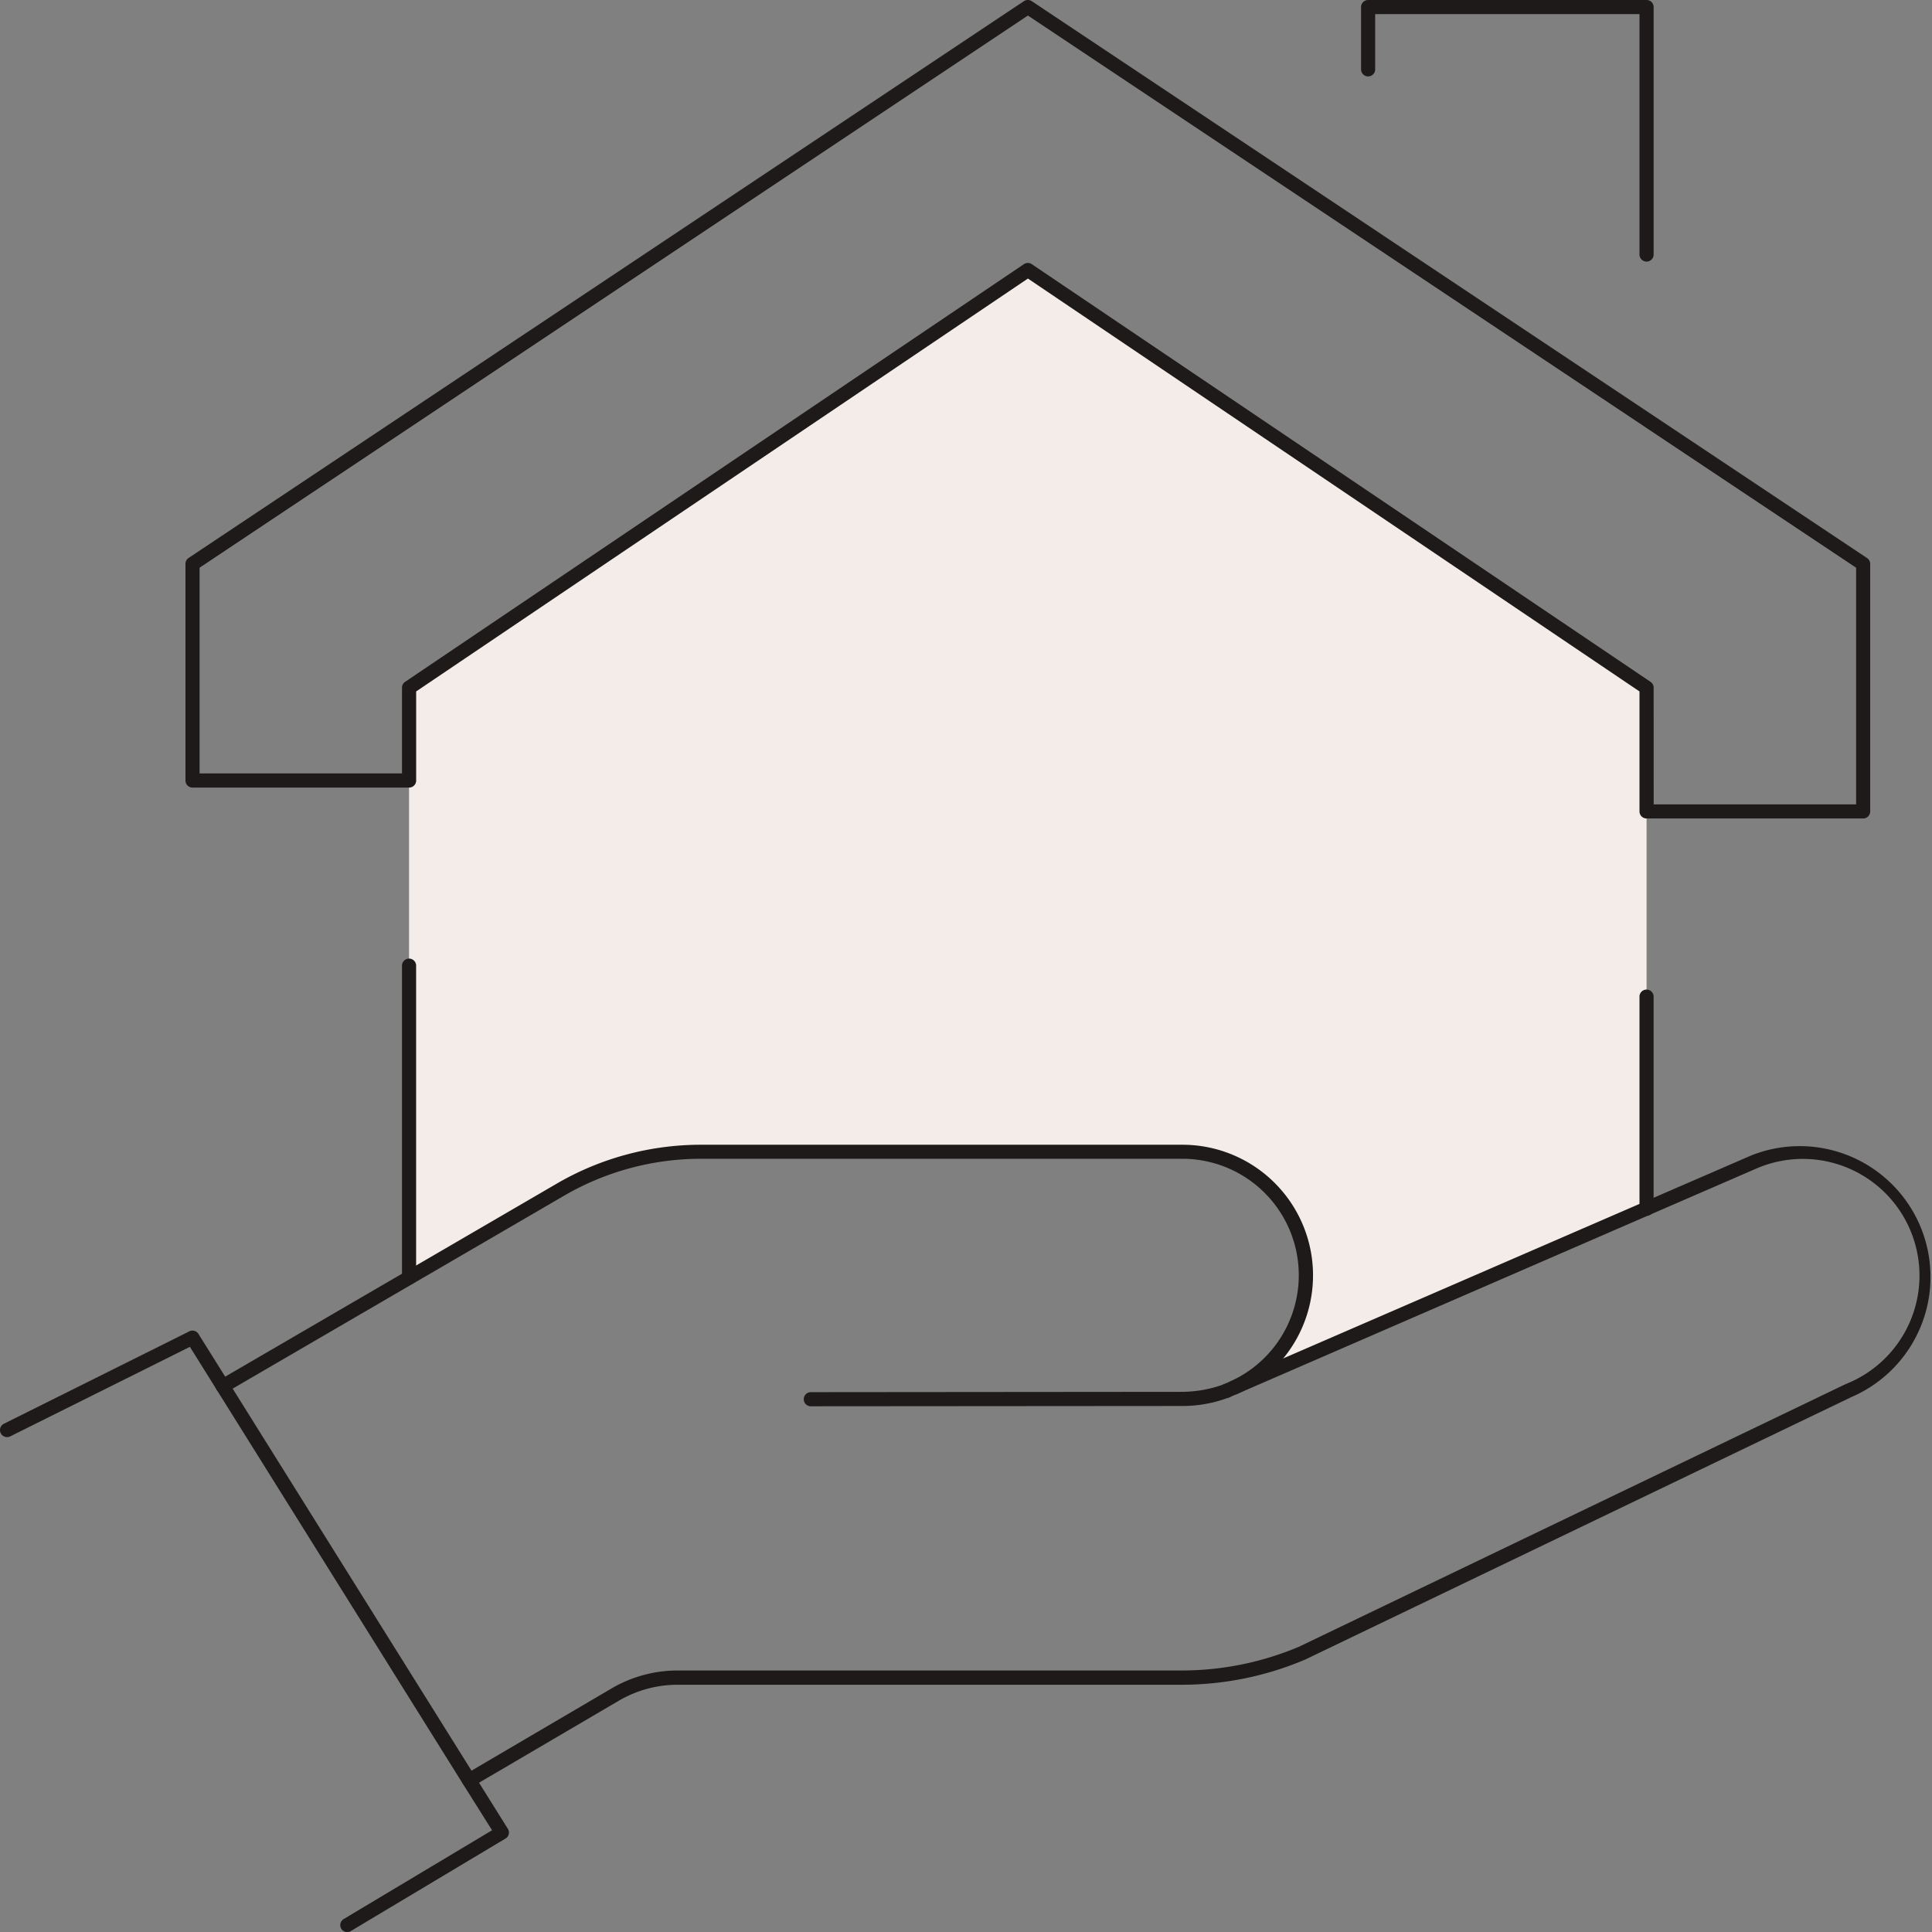 <svg id="Group_109" data-name="Group 109" xmlns="http://www.w3.org/2000/svg" xmlns:xlink="http://www.w3.org/1999/xlink" width="89.135" height="89.141" viewBox="0 0 89.135 89.141">
  <rect x="0" y="0" width="89.135" height="89.141" fill="#808080" stroke="none"/>
  <defs>
    <clipPath id="clip-path">
      <rect id="Rectangle_54" data-name="Rectangle 54" width="89.135" height="89.141" transform="translate(0 0)" fill="none"/>
    </clipPath>
  </defs>
  <g id="Group_82" data-name="Group 82" clip-path="url(#clip-path)">
    <path id="Path_9152" data-name="Path 9152" d="M60.251,58.846a5.7,5.7,0,0,0-5.691-5.709H32.337a12.881,12.881,0,0,0-6.466,1.74l-7,4.069V31.728L47.42,12.458,75.966,31.726V55.763l-19.029,8.25a5.693,5.693,0,0,0,3.314-5.167" fill="#f3ece8"/>
    <path id="Path_9153" data-name="Path 9153" d="M16.018,89.141a.325.325,0,0,1-.167-.6l6.851-4.1-1.337-2.126L8.761,62.138l-8.3,4.136a.326.326,0,0,1-.291-.583l8.565-4.268a.324.324,0,0,1,.421.119L23.431,84.375a.319.319,0,0,1-.11.449l-7.136,4.268a.325.325,0,0,1-.167.046" fill="#1d1a19"/>
    <path id="Path_9154" data-name="Path 9154" d="M56.939,64.335a.326.326,0,0,1-.137-.622,5.374,5.374,0,0,0-2.257-10.252H32.332a12.562,12.562,0,0,0-6.3,1.7l-15.59,9.075a.325.325,0,1,1-.329-.561L25.7,54.6a13.218,13.218,0,0,1,6.63-1.786H54.545a6.027,6.027,0,0,1,2.53,11.5.336.336,0,0,1-.136.029" fill="#1d1a19"/>
    <path id="Path_9155" data-name="Path 9155" d="M37.428,64.88a.326.326,0,1,1-.036-.651h.036l17.111-.015a5.691,5.691,0,0,0,1.928-.349.325.325,0,1,1,.256.6l-.025.009a6.038,6.038,0,0,1-2.16.393Z" fill="#1d1a19"/>
    <path id="Path_9156" data-name="Path 9156" d="M21.643,82.461a.326.326,0,0,1-.167-.607L28.212,77.9a6.029,6.029,0,0,1,3.049-.83H54.5a13.924,13.924,0,0,0,5.439-1.1l25.206-12.11a5.383,5.383,0,1,0-3.988-10l-.112.046L56.715,64.468a.328.328,0,0,1-.265-.6l.358-.157,23.98-10.4a6.034,6.034,0,0,1,4.624,11.146l-25.2,12.111a14.582,14.582,0,0,1-5.709,1.16H31.262a5.366,5.366,0,0,0-2.718.74l-6.739,3.953a.318.318,0,0,1-.162.044" fill="#1d1a19"/>
    <path id="Path_9157" data-name="Path 9157" d="M85.958,37.761H75.966a.325.325,0,0,1-.326-.324V31.9L47.424,12.851,19.2,31.9v4.11a.326.326,0,0,1-.324.326H8.883a.325.325,0,0,1-.326-.324v-10a.325.325,0,0,1,.144-.27L47.239.054a.33.33,0,0,1,.362,0L86.138,25.746a.328.328,0,0,1,.146.27V37.435a.326.326,0,0,1-.324.326h0m-9.666-.651h9.34V26.192L47.424.717,9.208,26.192v9.491h9.339V31.727a.325.325,0,0,1,.144-.27L47.238,12.188a.324.324,0,0,1,.365,0L76.148,31.457a.325.325,0,0,1,.144.27Z" fill="#1d1a19"/>
    <path id="Path_9158" data-name="Path 9158" d="M75.966,12.069a.326.326,0,0,1-.326-.324V.651H63.445V3.18a.326.326,0,1,1-.651.036.216.216,0,0,1,0-.036V.326A.325.325,0,0,1,63.118,0H75.966a.325.325,0,0,1,.326.324V11.743a.325.325,0,0,1-.324.326Z" fill="#1d1a19"/>
    <path id="Path_9159" data-name="Path 9159" d="M18.873,59.27a.325.325,0,0,1-.326-.324V44.571a.326.326,0,1,1,.651-.036.216.216,0,0,1,0,.036V58.944a.325.325,0,0,1-.324.326h0" fill="#1d1a19"/>
    <path id="Path_9160" data-name="Path 9160" d="M75.966,56.088a.325.325,0,0,1-.326-.321V46a.326.326,0,1,1,.651-.036.216.216,0,0,1,0,.036v9.767a.326.326,0,0,1-.324.326h0" fill="#1d1a19"/>
  </g>
</svg>
